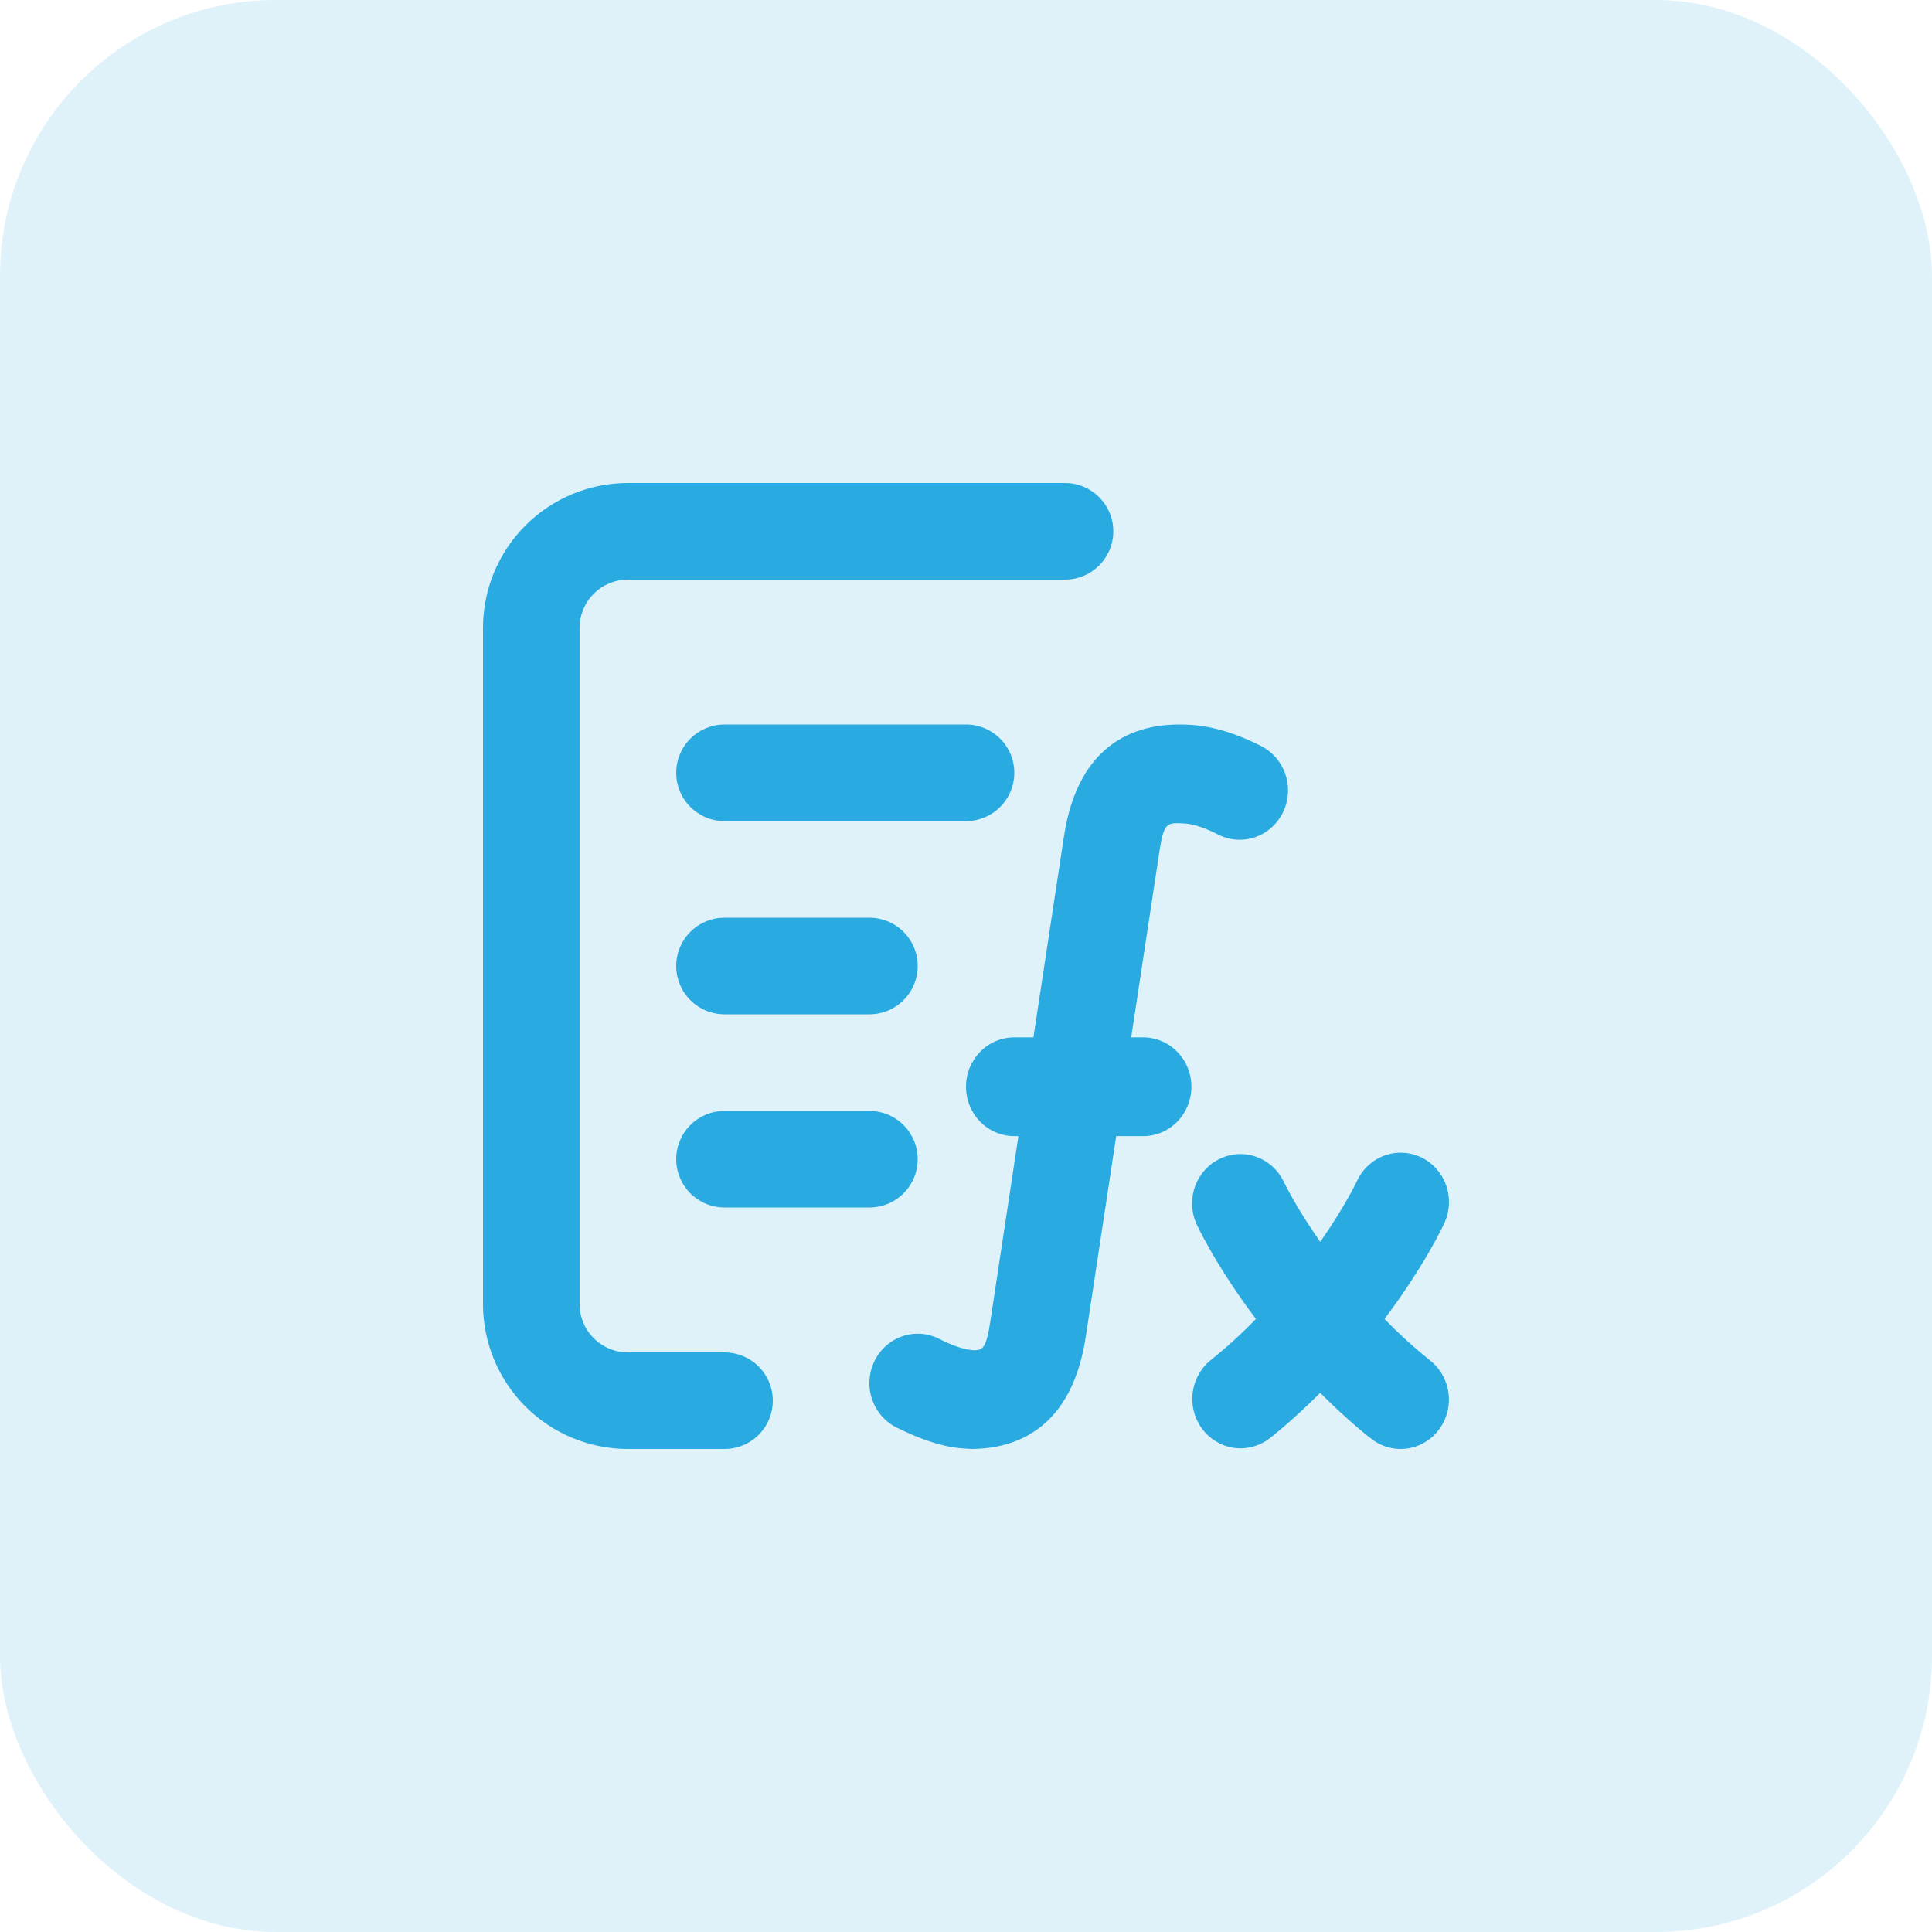 <svg width="70" height="70" viewBox="0 0 70 70" fill="none" xmlns="http://www.w3.org/2000/svg">
<rect width="70" height="70" rx="10" fill="#29AAE1" fill-opacity="0.15"/>
<path d="M26.25 49H22.75C22.286 49 21.841 48.816 21.513 48.487C21.184 48.159 21 47.714 21 47.25V22.75C21 22.286 21.184 21.841 21.513 21.513C21.841 21.184 22.286 21 22.75 21H38.587C39.554 21 40.337 20.216 40.337 19.25C40.337 18.284 39.554 17.5 38.587 17.5H22.75C21.358 17.5 20.022 18.053 19.038 19.038C18.053 20.022 17.5 21.358 17.5 22.75V47.25C17.5 48.642 18.053 49.978 19.038 50.962C20.022 51.947 21.358 52.5 22.75 52.5H26.25C26.714 52.5 27.159 52.316 27.487 51.987C27.816 51.659 28 51.214 28 50.75C28 50.286 27.816 49.841 27.487 49.513C27.159 49.184 26.714 49 26.25 49Z" fill="#29AAE1"/>
<path d="M26.25 26.25C25.786 26.25 25.341 26.434 25.013 26.763C24.684 27.091 24.5 27.536 24.5 28C24.5 28.464 24.684 28.909 25.013 29.237C25.341 29.566 25.786 29.75 26.25 29.75H35C35.464 29.75 35.909 29.566 36.237 29.237C36.566 28.909 36.75 28.464 36.75 28C36.75 27.536 36.566 27.091 36.237 26.763C35.909 26.434 35.464 26.25 35 26.25H26.25Z" fill="#29AAE1"/>
<path d="M31.5 33.25H26.25C25.786 33.25 25.341 33.434 25.013 33.763C24.684 34.091 24.5 34.536 24.5 35C24.5 35.464 24.684 35.909 25.013 36.237C25.341 36.566 25.786 36.75 26.25 36.75H31.5C31.964 36.75 32.409 36.566 32.737 36.237C33.066 35.909 33.25 35.464 33.25 35C33.25 34.536 33.066 34.091 32.737 33.763C32.409 33.434 31.964 33.25 31.5 33.25Z" fill="#29AAE1"/>
<path d="M31.5 43.75C31.964 43.75 32.409 43.566 32.737 43.237C33.066 42.909 33.25 42.464 33.25 42C33.25 41.536 33.066 41.091 32.737 40.763C32.409 40.434 31.964 40.25 31.5 40.25H26.25C25.786 40.25 25.341 40.434 25.013 40.763C24.684 41.091 24.5 41.536 24.5 42C24.5 42.464 24.684 42.909 25.013 43.237C25.341 43.566 25.786 43.75 26.25 43.75H31.5Z" fill="#29AAE1"/>
<path d="M43.167 39.375C43.167 39.849 42.983 40.305 42.655 40.64C42.327 40.976 41.882 41.164 41.418 41.164H40.442L39.339 48.435C38.833 51.766 36.82 52.484 35.221 52.5C34.735 52.475 34.003 52.474 32.468 51.715C32.052 51.502 31.737 51.13 31.59 50.68C31.443 50.229 31.477 49.738 31.685 49.313C31.892 48.888 32.256 48.565 32.697 48.415C33.137 48.265 33.618 48.3 34.033 48.512C34.53 48.766 34.949 48.905 35.276 48.922C35.578 48.917 35.724 48.916 35.88 47.886L36.899 41.164H36.75C36.286 41.164 35.841 40.976 35.513 40.64C35.185 40.305 35 39.849 35 39.375C35 38.9 35.185 38.445 35.513 38.109C35.841 37.773 36.286 37.585 36.75 37.585H37.443L38.547 30.315C39.082 26.789 41.3 26.163 43.057 26.259C43.377 26.276 44.304 26.321 45.7 27.035C46.115 27.247 46.431 27.619 46.578 28.07C46.725 28.52 46.691 29.012 46.483 29.436C46.275 29.861 45.911 30.184 45.471 30.334C45.031 30.484 44.55 30.449 44.135 30.237C43.646 29.988 43.232 29.852 42.903 29.835C42.272 29.8 42.168 29.796 42.006 30.863L40.986 37.585H41.418C41.882 37.585 42.327 37.773 42.655 38.109C42.983 38.445 43.167 38.9 43.167 39.375ZM51.786 49.268C51.216 48.809 50.674 48.315 50.163 47.788C51.627 45.847 52.308 44.373 52.338 44.304C52.533 43.874 52.553 43.383 52.394 42.938C52.235 42.494 51.91 42.132 51.49 41.932C51.07 41.732 50.589 41.71 50.154 41.871C49.718 42.033 49.362 42.364 49.165 42.793C49.159 42.805 48.736 43.71 47.834 44.995C46.939 43.719 46.514 42.817 46.503 42.793C46.297 42.379 45.942 42.063 45.513 41.912C45.084 41.76 44.614 41.785 44.203 41.981C43.791 42.177 43.47 42.529 43.307 42.962C43.145 43.395 43.153 43.876 43.33 44.304C43.361 44.373 44.04 45.848 45.505 47.788C44.996 48.315 44.455 48.808 43.885 49.265C43.522 49.55 43.282 49.968 43.217 50.431C43.151 50.894 43.266 51.364 43.535 51.742C43.805 52.12 44.209 52.374 44.66 52.452C45.111 52.529 45.573 52.422 45.949 52.155C45.996 52.119 46.772 51.529 47.833 50.467C48.894 51.53 49.669 52.119 49.717 52.155C50.09 52.435 50.557 52.551 51.015 52.479C51.473 52.406 51.884 52.151 52.157 51.769C52.432 51.386 52.547 50.908 52.477 50.439C52.407 49.97 52.157 49.549 51.784 49.268H51.786Z" fill="#29AAE1"/>
</svg>
